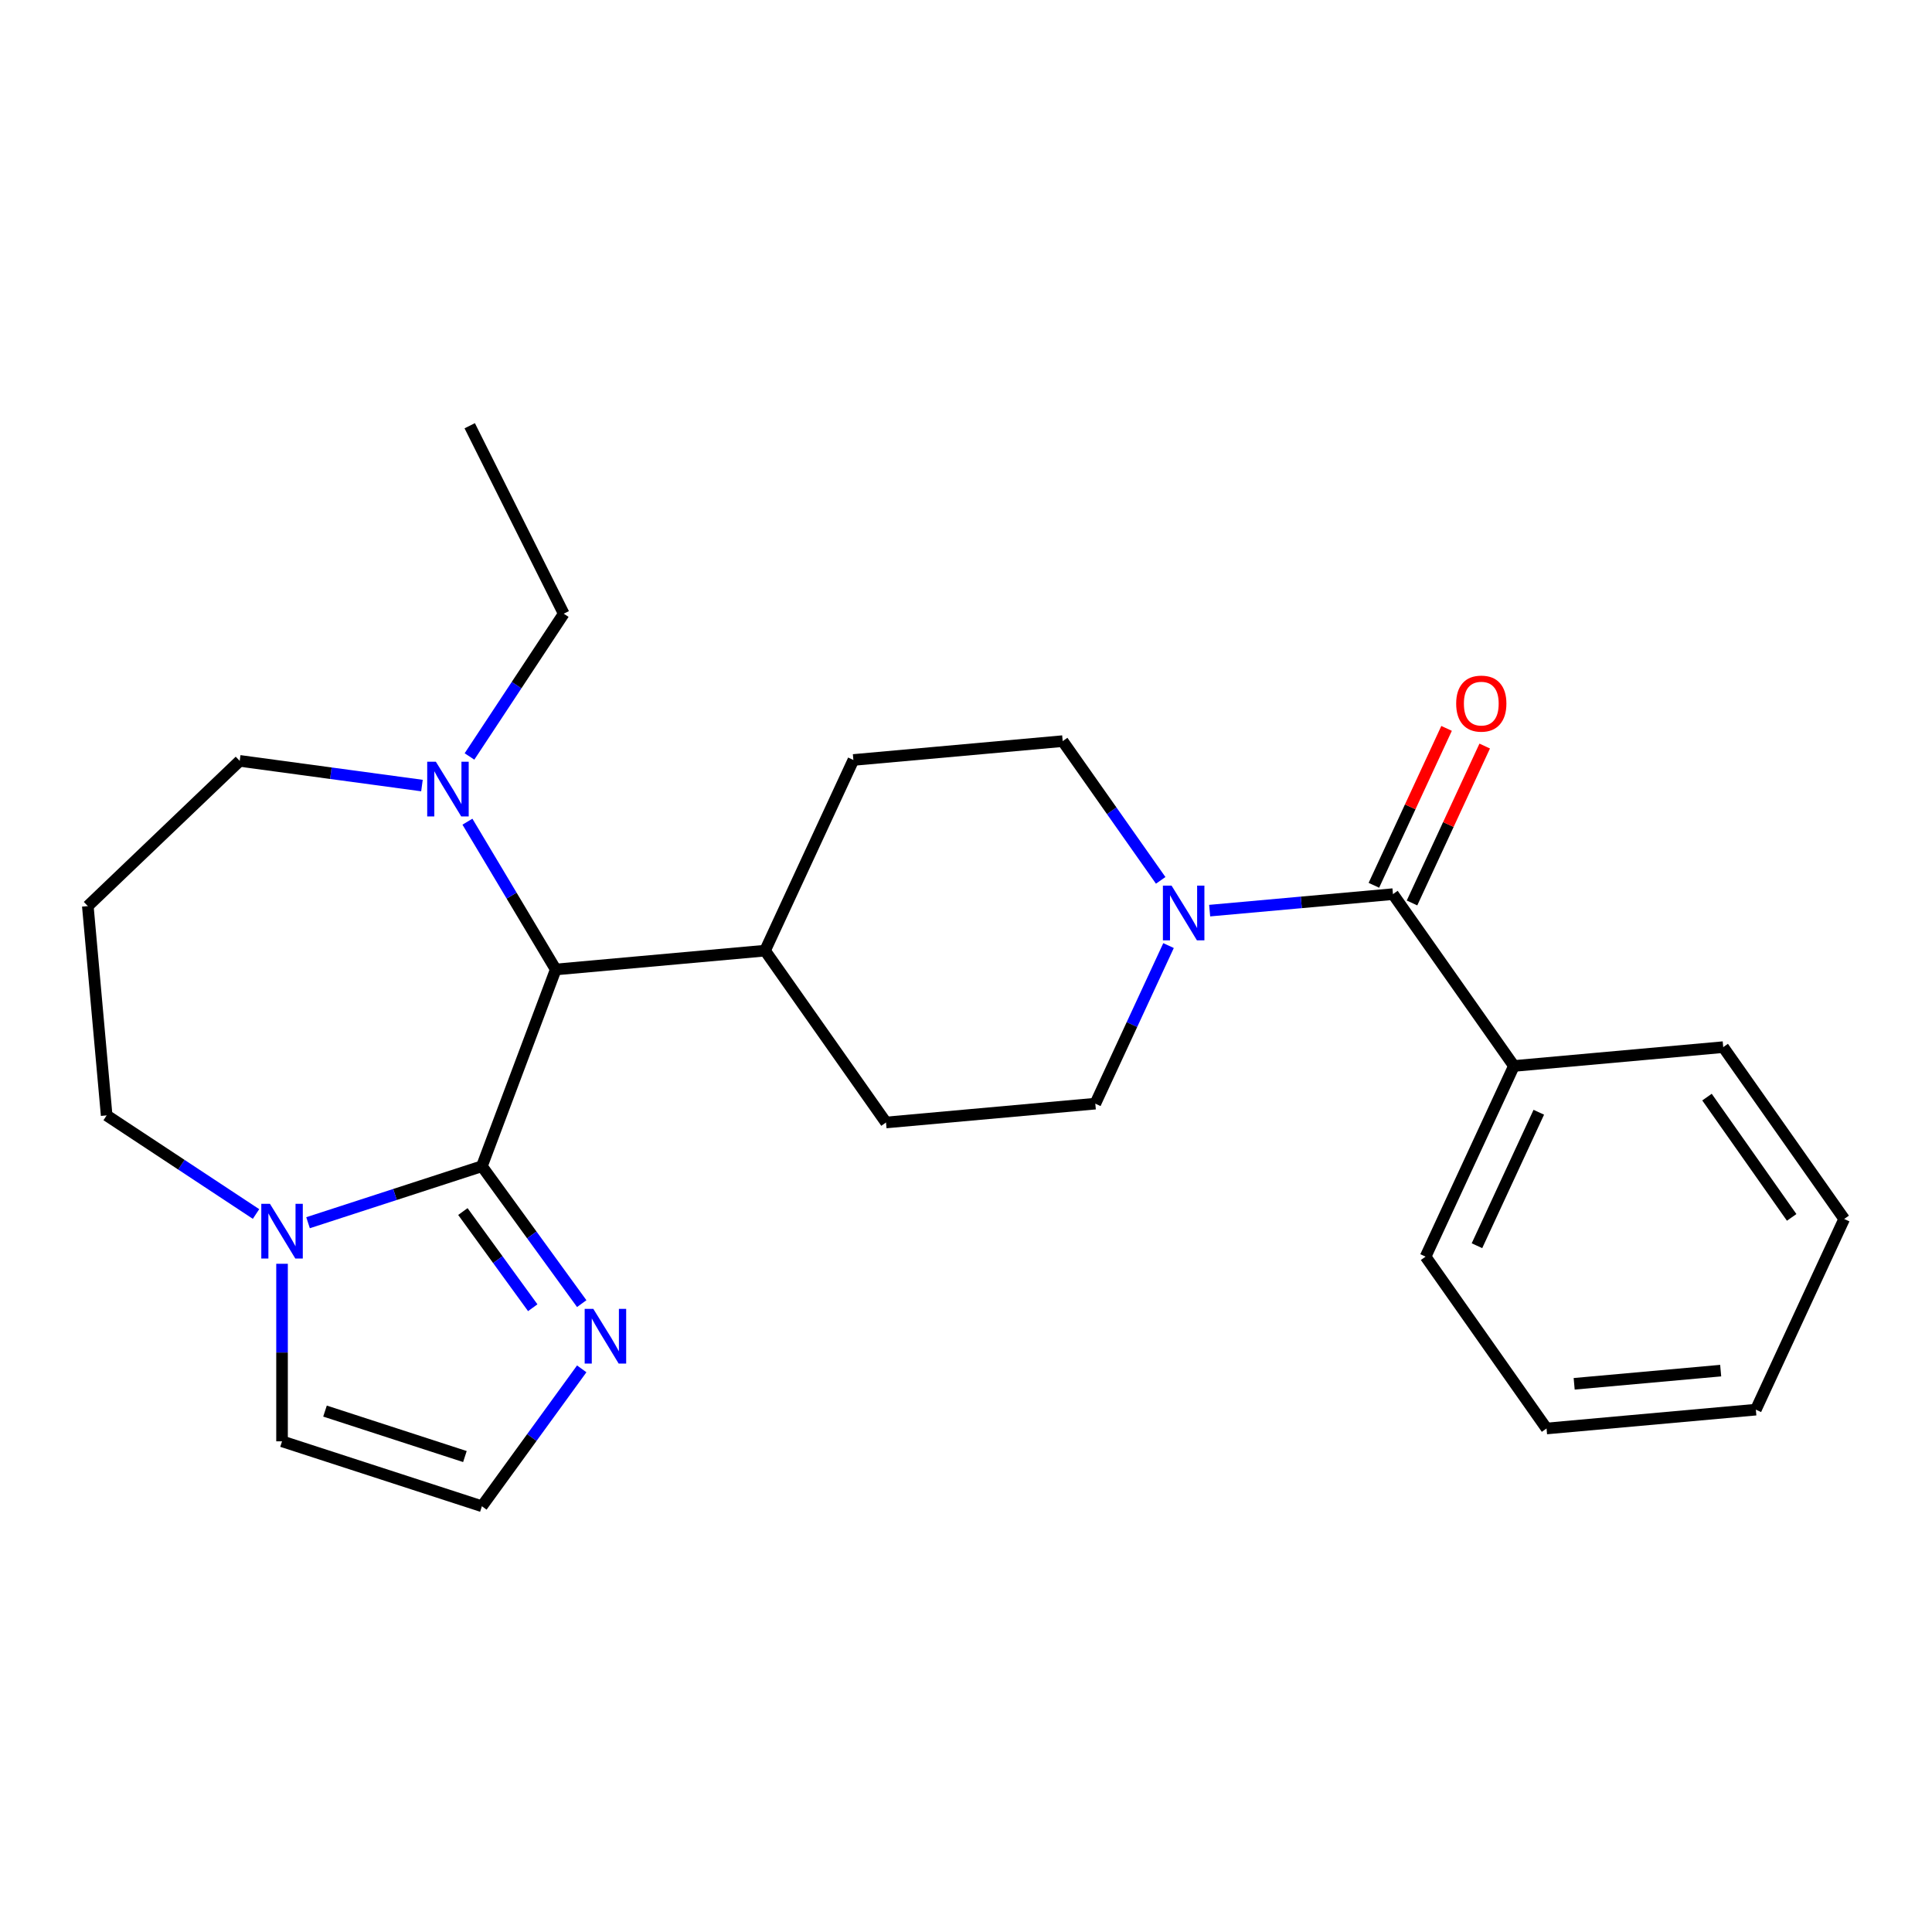 <?xml version='1.0' encoding='iso-8859-1'?>
<svg version='1.1' baseProfile='full'
              xmlns='http://www.w3.org/2000/svg'
                      xmlns:rdkit='http://www.rdkit.org/xml'
                      xmlns:xlink='http://www.w3.org/1999/xlink'
                  xml:space='preserve'
width='1000px' height='1000px' viewBox='0 0 1000 1000'>
<!-- END OF HEADER -->
<rect style='opacity:1.0;fill:#FFFFFF;stroke:none' width='1000' height='1000' x='0' y='0'> </rect>
<path class='bond-0' d='M 249.432,603.638 L 204.437,618.258' style='fill:none;fill-rule:evenodd;stroke:#000000;stroke-width:6px;stroke-linecap:butt;stroke-linejoin:miter;stroke-opacity:1' />
<path class='bond-0' d='M 204.437,618.258 L 159.442,632.877' style='fill:none;fill-rule:evenodd;stroke:#0000FF;stroke-width:6px;stroke-linecap:butt;stroke-linejoin:miter;stroke-opacity:1' />
<path class='bond-3' d='M 249.432,603.638 L 287.652,501.802' style='fill:none;fill-rule:evenodd;stroke:#000000;stroke-width:6px;stroke-linecap:butt;stroke-linejoin:miter;stroke-opacity:1' />
<path class='bond-4' d='M 249.432,603.638 L 275.267,639.198' style='fill:none;fill-rule:evenodd;stroke:#000000;stroke-width:6px;stroke-linecap:butt;stroke-linejoin:miter;stroke-opacity:1' />
<path class='bond-4' d='M 275.267,639.198 L 301.103,674.757' style='fill:none;fill-rule:evenodd;stroke:#0000FF;stroke-width:6px;stroke-linecap:butt;stroke-linejoin:miter;stroke-opacity:1' />
<path class='bond-4' d='M 239.583,627.093 L 257.668,651.985' style='fill:none;fill-rule:evenodd;stroke:#000000;stroke-width:6px;stroke-linecap:butt;stroke-linejoin:miter;stroke-opacity:1' />
<path class='bond-4' d='M 257.668,651.985 L 275.752,676.876' style='fill:none;fill-rule:evenodd;stroke:#0000FF;stroke-width:6px;stroke-linecap:butt;stroke-linejoin:miter;stroke-opacity:1' />
<path class='bond-7' d='M 145.983,654.13 L 145.983,700.076' style='fill:none;fill-rule:evenodd;stroke:#0000FF;stroke-width:6px;stroke-linecap:butt;stroke-linejoin:miter;stroke-opacity:1' />
<path class='bond-7' d='M 145.983,700.076 L 145.983,746.023' style='fill:none;fill-rule:evenodd;stroke:#000000;stroke-width:6px;stroke-linecap:butt;stroke-linejoin:miter;stroke-opacity:1' />
<path class='bond-16' d='M 132.524,628.366 L 93.864,602.847' style='fill:none;fill-rule:evenodd;stroke:#0000FF;stroke-width:6px;stroke-linecap:butt;stroke-linejoin:miter;stroke-opacity:1' />
<path class='bond-16' d='M 93.864,602.847 L 55.205,577.328' style='fill:none;fill-rule:evenodd;stroke:#000000;stroke-width:6px;stroke-linecap:butt;stroke-linejoin:miter;stroke-opacity:1' />
<path class='bond-1' d='M 720.989,462.801 L 673.551,467.07' style='fill:none;fill-rule:evenodd;stroke:#000000;stroke-width:6px;stroke-linecap:butt;stroke-linejoin:miter;stroke-opacity:1' />
<path class='bond-1' d='M 673.551,467.07 L 626.114,471.34' style='fill:none;fill-rule:evenodd;stroke:#0000FF;stroke-width:6px;stroke-linecap:butt;stroke-linejoin:miter;stroke-opacity:1' />
<path class='bond-11' d='M 730.858,467.373 L 749.671,426.765' style='fill:none;fill-rule:evenodd;stroke:#000000;stroke-width:6px;stroke-linecap:butt;stroke-linejoin:miter;stroke-opacity:1' />
<path class='bond-11' d='M 749.671,426.765 L 768.484,386.157' style='fill:none;fill-rule:evenodd;stroke:#FF0000;stroke-width:6px;stroke-linecap:butt;stroke-linejoin:miter;stroke-opacity:1' />
<path class='bond-11' d='M 711.119,458.228 L 729.932,417.62' style='fill:none;fill-rule:evenodd;stroke:#000000;stroke-width:6px;stroke-linecap:butt;stroke-linejoin:miter;stroke-opacity:1' />
<path class='bond-11' d='M 729.932,417.62 L 748.745,377.012' style='fill:none;fill-rule:evenodd;stroke:#FF0000;stroke-width:6px;stroke-linecap:butt;stroke-linejoin:miter;stroke-opacity:1' />
<path class='bond-12' d='M 720.989,462.801 L 783.6,551.746' style='fill:none;fill-rule:evenodd;stroke:#000000;stroke-width:6px;stroke-linecap:butt;stroke-linejoin:miter;stroke-opacity:1' />
<path class='bond-2' d='M 600.773,455.672 L 575.408,419.639' style='fill:none;fill-rule:evenodd;stroke:#0000FF;stroke-width:6px;stroke-linecap:butt;stroke-linejoin:miter;stroke-opacity:1' />
<path class='bond-2' d='M 575.408,419.639 L 550.043,383.606' style='fill:none;fill-rule:evenodd;stroke:#000000;stroke-width:6px;stroke-linecap:butt;stroke-linejoin:miter;stroke-opacity:1' />
<path class='bond-27' d='M 604.835,489.43 L 585.883,530.338' style='fill:none;fill-rule:evenodd;stroke:#0000FF;stroke-width:6px;stroke-linecap:butt;stroke-linejoin:miter;stroke-opacity:1' />
<path class='bond-27' d='M 585.883,530.338 L 566.931,571.246' style='fill:none;fill-rule:evenodd;stroke:#000000;stroke-width:6px;stroke-linecap:butt;stroke-linejoin:miter;stroke-opacity:1' />
<path class='bond-5' d='M 287.652,501.802 L 264.799,463.554' style='fill:none;fill-rule:evenodd;stroke:#000000;stroke-width:6px;stroke-linecap:butt;stroke-linejoin:miter;stroke-opacity:1' />
<path class='bond-5' d='M 264.799,463.554 L 241.947,425.306' style='fill:none;fill-rule:evenodd;stroke:#0000FF;stroke-width:6px;stroke-linecap:butt;stroke-linejoin:miter;stroke-opacity:1' />
<path class='bond-8' d='M 287.652,501.802 L 395.986,492.052' style='fill:none;fill-rule:evenodd;stroke:#000000;stroke-width:6px;stroke-linecap:butt;stroke-linejoin:miter;stroke-opacity:1' />
<path class='bond-6' d='M 301.103,708.516 L 275.267,744.076' style='fill:none;fill-rule:evenodd;stroke:#0000FF;stroke-width:6px;stroke-linecap:butt;stroke-linejoin:miter;stroke-opacity:1' />
<path class='bond-6' d='M 275.267,744.076 L 249.432,779.635' style='fill:none;fill-rule:evenodd;stroke:#000000;stroke-width:6px;stroke-linecap:butt;stroke-linejoin:miter;stroke-opacity:1' />
<path class='bond-17' d='M 218.403,406.603 L 171.239,400.214' style='fill:none;fill-rule:evenodd;stroke:#0000FF;stroke-width:6px;stroke-linecap:butt;stroke-linejoin:miter;stroke-opacity:1' />
<path class='bond-17' d='M 171.239,400.214 L 124.075,393.826' style='fill:none;fill-rule:evenodd;stroke:#000000;stroke-width:6px;stroke-linecap:butt;stroke-linejoin:miter;stroke-opacity:1' />
<path class='bond-18' d='M 243.004,391.547 L 267.394,354.598' style='fill:none;fill-rule:evenodd;stroke:#0000FF;stroke-width:6px;stroke-linecap:butt;stroke-linejoin:miter;stroke-opacity:1' />
<path class='bond-18' d='M 267.394,354.598 L 291.785,317.648' style='fill:none;fill-rule:evenodd;stroke:#000000;stroke-width:6px;stroke-linecap:butt;stroke-linejoin:miter;stroke-opacity:1' />
<path class='bond-25' d='M 249.432,779.635 L 145.983,746.023' style='fill:none;fill-rule:evenodd;stroke:#000000;stroke-width:6px;stroke-linecap:butt;stroke-linejoin:miter;stroke-opacity:1' />
<path class='bond-25' d='M 240.637,753.904 L 168.223,730.375' style='fill:none;fill-rule:evenodd;stroke:#000000;stroke-width:6px;stroke-linecap:butt;stroke-linejoin:miter;stroke-opacity:1' />
<path class='bond-13' d='M 395.986,492.052 L 458.597,580.997' style='fill:none;fill-rule:evenodd;stroke:#000000;stroke-width:6px;stroke-linecap:butt;stroke-linejoin:miter;stroke-opacity:1' />
<path class='bond-14' d='M 395.986,492.052 L 441.709,393.356' style='fill:none;fill-rule:evenodd;stroke:#000000;stroke-width:6px;stroke-linecap:butt;stroke-linejoin:miter;stroke-opacity:1' />
<path class='bond-9' d='M 566.931,571.246 L 458.597,580.997' style='fill:none;fill-rule:evenodd;stroke:#000000;stroke-width:6px;stroke-linecap:butt;stroke-linejoin:miter;stroke-opacity:1' />
<path class='bond-10' d='M 550.043,383.606 L 441.709,393.356' style='fill:none;fill-rule:evenodd;stroke:#000000;stroke-width:6px;stroke-linecap:butt;stroke-linejoin:miter;stroke-opacity:1' />
<path class='bond-19' d='M 783.6,551.746 L 737.877,650.441' style='fill:none;fill-rule:evenodd;stroke:#000000;stroke-width:6px;stroke-linecap:butt;stroke-linejoin:miter;stroke-opacity:1' />
<path class='bond-19' d='M 796.481,575.695 L 764.474,644.782' style='fill:none;fill-rule:evenodd;stroke:#000000;stroke-width:6px;stroke-linecap:butt;stroke-linejoin:miter;stroke-opacity:1' />
<path class='bond-20' d='M 783.6,551.746 L 891.934,541.996' style='fill:none;fill-rule:evenodd;stroke:#000000;stroke-width:6px;stroke-linecap:butt;stroke-linejoin:miter;stroke-opacity:1' />
<path class='bond-15' d='M 45.455,468.994 L 55.205,577.328' style='fill:none;fill-rule:evenodd;stroke:#000000;stroke-width:6px;stroke-linecap:butt;stroke-linejoin:miter;stroke-opacity:1' />
<path class='bond-26' d='M 45.455,468.994 L 124.075,393.826' style='fill:none;fill-rule:evenodd;stroke:#000000;stroke-width:6px;stroke-linecap:butt;stroke-linejoin:miter;stroke-opacity:1' />
<path class='bond-21' d='M 291.785,317.648 L 243.129,220.365' style='fill:none;fill-rule:evenodd;stroke:#000000;stroke-width:6px;stroke-linecap:butt;stroke-linejoin:miter;stroke-opacity:1' />
<path class='bond-23' d='M 737.877,650.441 L 800.488,739.386' style='fill:none;fill-rule:evenodd;stroke:#000000;stroke-width:6px;stroke-linecap:butt;stroke-linejoin:miter;stroke-opacity:1' />
<path class='bond-22' d='M 891.934,541.996 L 954.545,630.941' style='fill:none;fill-rule:evenodd;stroke:#000000;stroke-width:6px;stroke-linecap:butt;stroke-linejoin:miter;stroke-opacity:1' />
<path class='bond-22' d='M 883.537,567.86 L 927.365,630.121' style='fill:none;fill-rule:evenodd;stroke:#000000;stroke-width:6px;stroke-linecap:butt;stroke-linejoin:miter;stroke-opacity:1' />
<path class='bond-24' d='M 954.545,630.941 L 908.822,729.636' style='fill:none;fill-rule:evenodd;stroke:#000000;stroke-width:6px;stroke-linecap:butt;stroke-linejoin:miter;stroke-opacity:1' />
<path class='bond-28' d='M 800.488,739.386 L 908.822,729.636' style='fill:none;fill-rule:evenodd;stroke:#000000;stroke-width:6px;stroke-linecap:butt;stroke-linejoin:miter;stroke-opacity:1' />
<path class='bond-28' d='M 814.788,716.257 L 890.622,709.432' style='fill:none;fill-rule:evenodd;stroke:#000000;stroke-width:6px;stroke-linecap:butt;stroke-linejoin:miter;stroke-opacity:1' />
<path  class='atom-1' d='M 139.723 623.091
L 149.003 638.091
Q 149.923 639.571, 151.403 642.251
Q 152.883 644.931, 152.963 645.091
L 152.963 623.091
L 156.723 623.091
L 156.723 651.411
L 152.843 651.411
L 142.883 635.011
Q 141.723 633.091, 140.483 630.891
Q 139.283 628.691, 138.923 628.011
L 138.923 651.411
L 135.243 651.411
L 135.243 623.091
L 139.723 623.091
' fill='#0000FF'/>
<path  class='atom-3' d='M 606.395 458.391
L 615.675 473.391
Q 616.595 474.871, 618.075 477.551
Q 619.555 480.231, 619.635 480.391
L 619.635 458.391
L 623.395 458.391
L 623.395 486.711
L 619.515 486.711
L 609.555 470.311
Q 608.395 468.391, 607.155 466.191
Q 605.955 463.991, 605.595 463.311
L 605.595 486.711
L 601.915 486.711
L 601.915 458.391
L 606.395 458.391
' fill='#0000FF'/>
<path  class='atom-5' d='M 307.106 677.477
L 316.386 692.477
Q 317.306 693.957, 318.786 696.637
Q 320.266 699.317, 320.346 699.477
L 320.346 677.477
L 324.106 677.477
L 324.106 705.797
L 320.226 705.797
L 310.266 689.397
Q 309.106 687.477, 307.866 685.277
Q 306.666 683.077, 306.306 682.397
L 306.306 705.797
L 302.626 705.797
L 302.626 677.477
L 307.106 677.477
' fill='#0000FF'/>
<path  class='atom-6' d='M 225.602 394.266
L 234.882 409.266
Q 235.802 410.746, 237.282 413.426
Q 238.762 416.106, 238.842 416.266
L 238.842 394.266
L 242.602 394.266
L 242.602 422.586
L 238.722 422.586
L 228.762 406.186
Q 227.602 404.266, 226.362 402.066
Q 225.162 399.866, 224.802 399.186
L 224.802 422.586
L 221.122 422.586
L 221.122 394.266
L 225.602 394.266
' fill='#0000FF'/>
<path  class='atom-12' d='M 753.712 364.185
Q 753.712 357.385, 757.072 353.585
Q 760.432 349.785, 766.712 349.785
Q 772.992 349.785, 776.352 353.585
Q 779.712 357.385, 779.712 364.185
Q 779.712 371.065, 776.312 374.985
Q 772.912 378.865, 766.712 378.865
Q 760.472 378.865, 757.072 374.985
Q 753.712 371.105, 753.712 364.185
M 766.712 375.665
Q 771.032 375.665, 773.352 372.785
Q 775.712 369.865, 775.712 364.185
Q 775.712 358.625, 773.352 355.825
Q 771.032 352.985, 766.712 352.985
Q 762.392 352.985, 760.032 355.785
Q 757.712 358.585, 757.712 364.185
Q 757.712 369.905, 760.032 372.785
Q 762.392 375.665, 766.712 375.665
' fill='#FF0000'/>
</svg>
